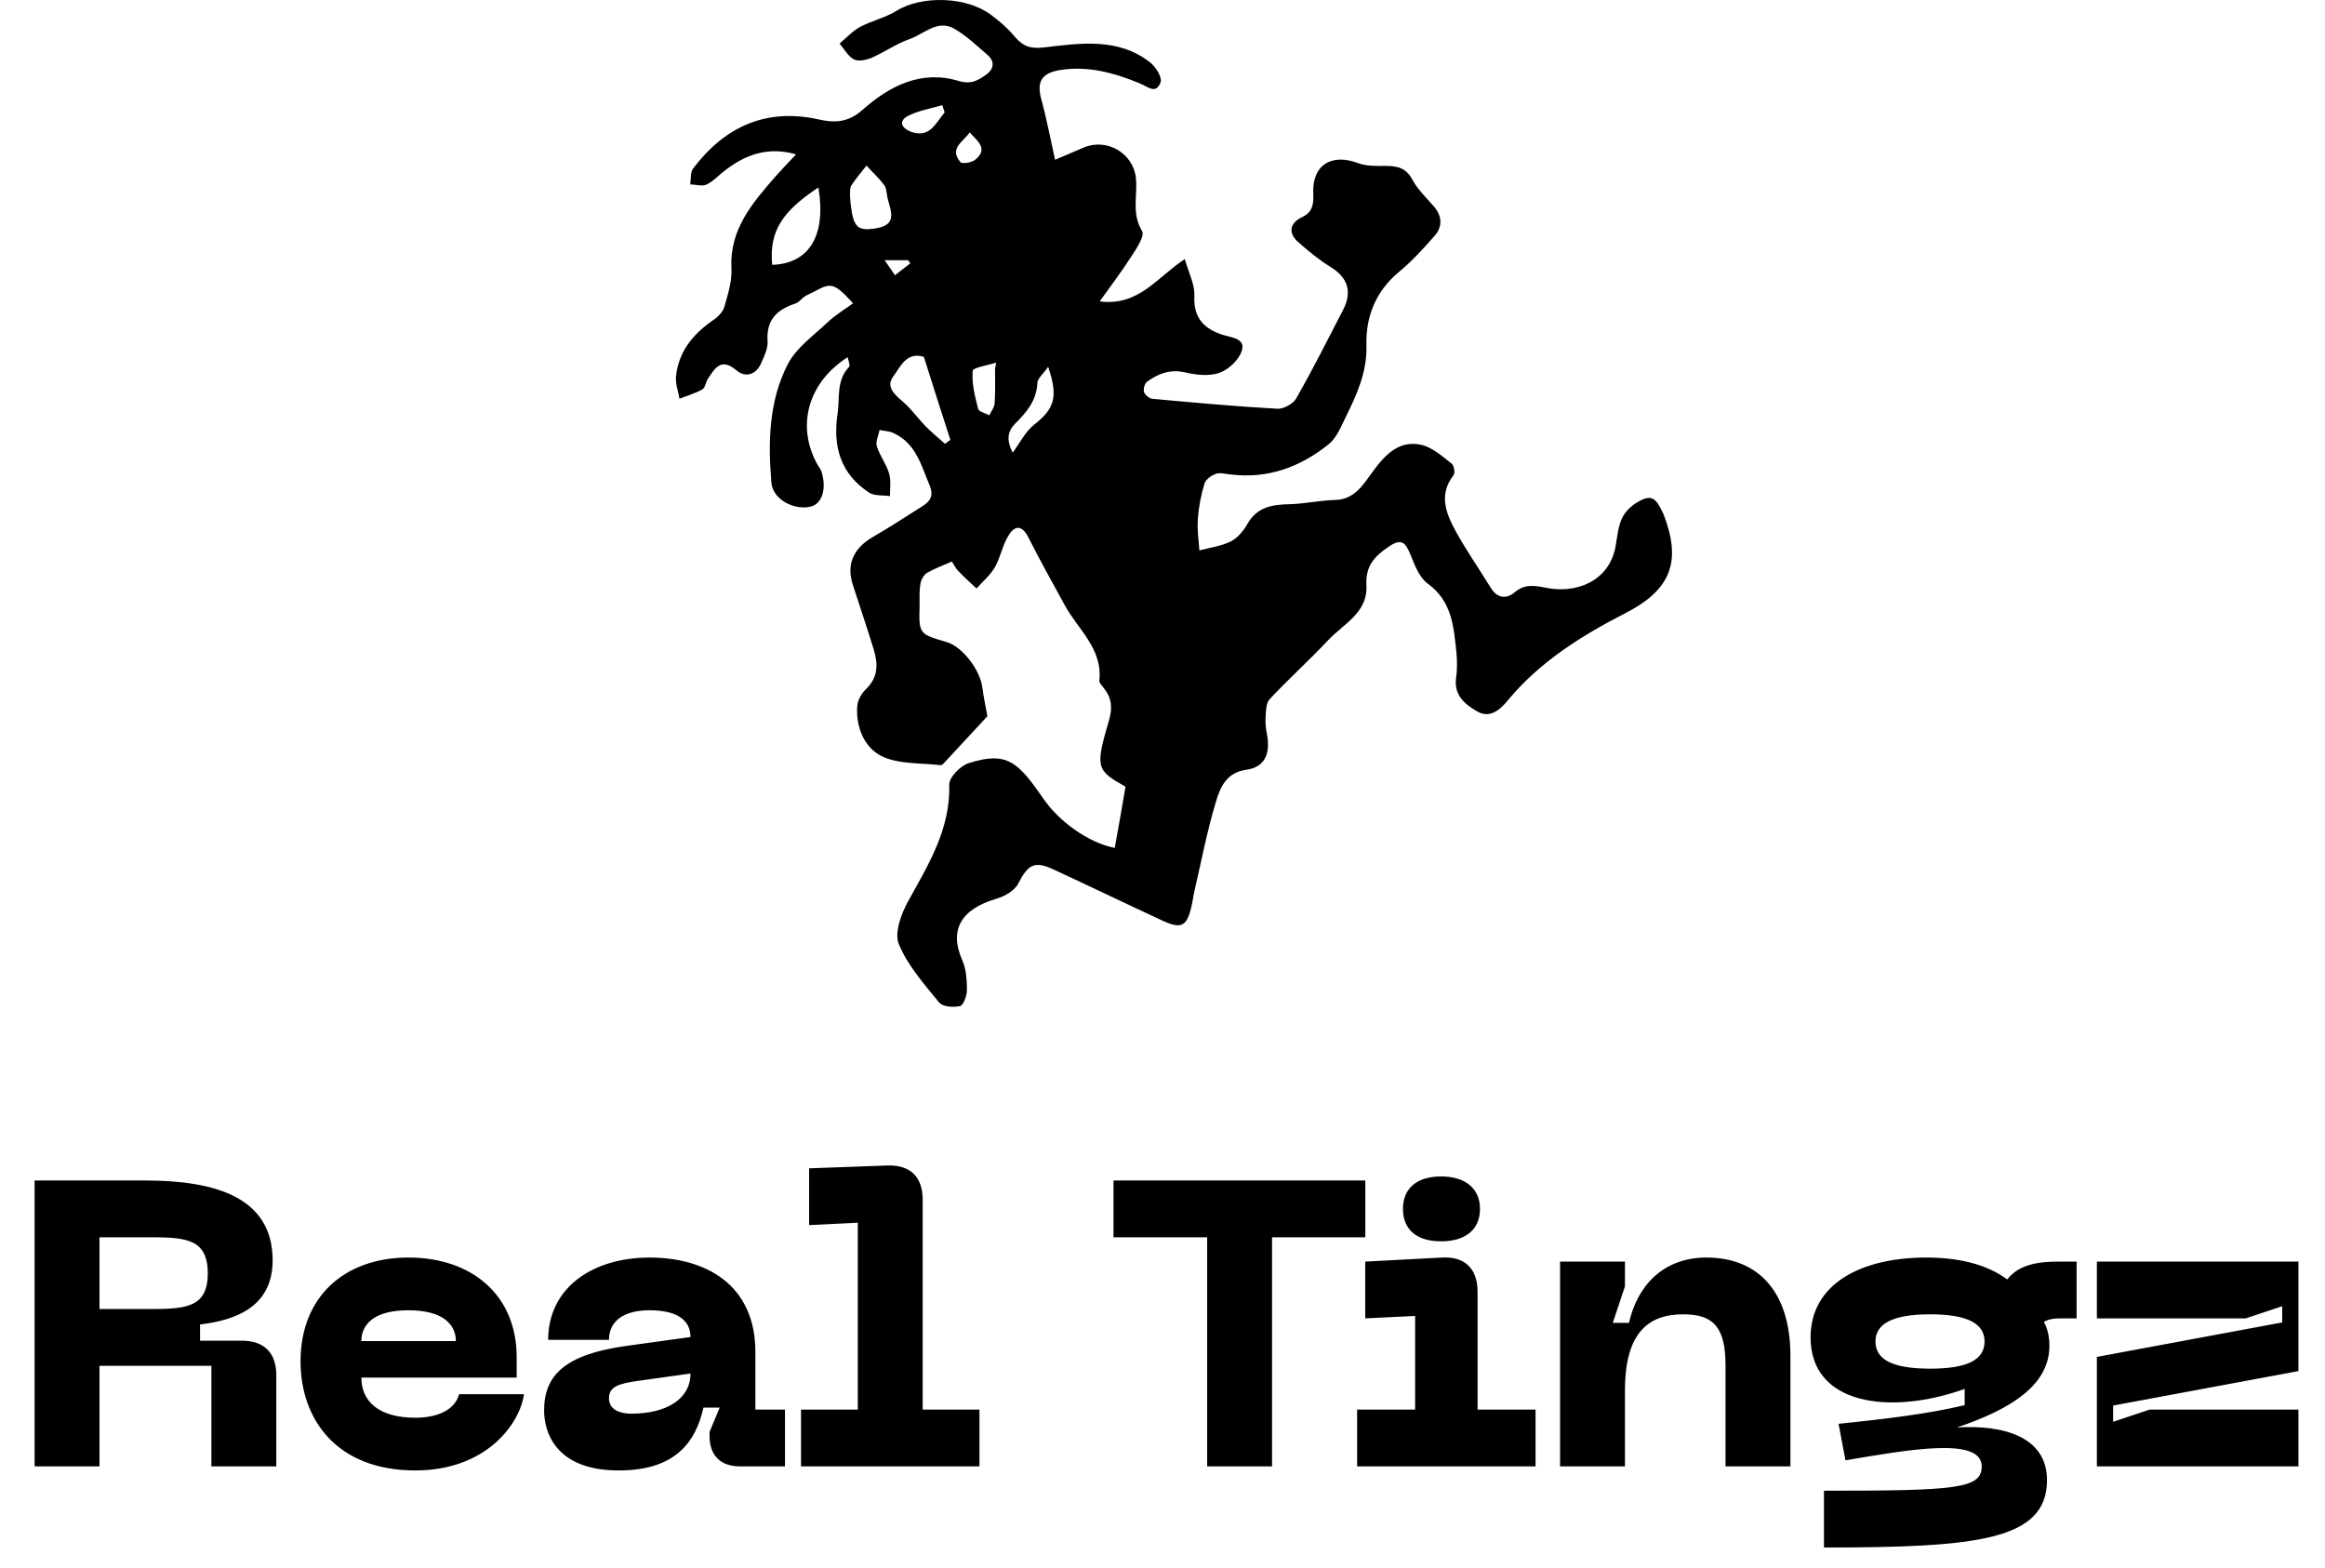 <svg width="86" height="58" viewBox="0 0 86 58" fill="none" xmlns="http://www.w3.org/2000/svg">
<path d="M60.821 18.451C60.522 18.565 60.194 18.807 60.038 19.092C59.852 19.419 59.824 19.846 59.753 20.245C59.497 21.526 58.272 21.967 57.176 21.739C56.749 21.654 56.393 21.597 56.023 21.91C55.724 22.166 55.383 22.138 55.141 21.739C54.714 21.042 54.244 20.373 53.845 19.647C53.489 18.992 53.205 18.309 53.76 17.583C53.831 17.497 53.788 17.227 53.703 17.156C53.361 16.885 52.991 16.558 52.593 16.458C51.753 16.259 51.226 16.828 50.77 17.455C50.414 17.939 50.101 18.48 49.375 18.494C48.82 18.508 48.251 18.636 47.696 18.65C47.055 18.665 46.5 18.75 46.144 19.376C46.002 19.633 45.774 19.903 45.518 20.031C45.162 20.202 44.749 20.259 44.364 20.359C44.336 19.974 44.279 19.59 44.308 19.206C44.336 18.764 44.421 18.323 44.55 17.896C44.592 17.739 44.806 17.583 44.977 17.526C45.147 17.469 45.361 17.54 45.56 17.554C46.913 17.711 48.108 17.27 49.148 16.43C49.432 16.202 49.603 15.789 49.774 15.433C50.187 14.593 50.571 13.768 50.543 12.771C50.514 11.718 50.884 10.778 51.738 10.066C52.222 9.668 52.649 9.198 53.062 8.728C53.361 8.387 53.347 8.002 53.048 7.647C52.763 7.319 52.436 7.006 52.237 6.636C52.009 6.209 51.681 6.138 51.269 6.138C50.927 6.138 50.557 6.152 50.244 6.038C49.247 5.654 48.521 6.109 48.578 7.177C48.592 7.561 48.55 7.846 48.165 8.031C47.71 8.244 47.624 8.615 48.037 8.97C48.407 9.298 48.792 9.611 49.205 9.867C49.859 10.266 50.03 10.793 49.674 11.476C49.105 12.572 48.55 13.682 47.938 14.75C47.824 14.935 47.496 15.12 47.269 15.12C45.717 15.035 44.165 14.892 42.614 14.75C42.5 14.736 42.343 14.593 42.315 14.494C42.286 14.38 42.343 14.166 42.443 14.109C42.841 13.825 43.268 13.654 43.809 13.768C44.222 13.867 44.706 13.924 45.09 13.796C45.432 13.682 45.816 13.326 45.93 12.985C46.087 12.515 45.546 12.486 45.233 12.387C44.521 12.159 44.137 11.746 44.179 10.935C44.194 10.508 43.966 10.081 43.824 9.583C42.799 10.252 42.13 11.334 40.678 11.148C41.133 10.508 41.503 10.024 41.831 9.511C42.03 9.212 42.357 8.714 42.243 8.543C41.845 7.889 42.087 7.219 42.016 6.579C41.916 5.668 40.948 5.098 40.094 5.454C39.752 5.597 39.425 5.739 39.026 5.91C38.855 5.141 38.713 4.387 38.514 3.661C38.343 3.02 38.528 2.707 39.197 2.593C40.236 2.422 41.204 2.693 42.144 3.077C42.457 3.205 42.756 3.504 42.927 3.049C42.998 2.863 42.756 2.479 42.542 2.308C41.361 1.383 39.952 1.597 38.628 1.753C38.115 1.81 37.859 1.725 37.546 1.369C37.29 1.056 36.976 0.785 36.649 0.543C35.738 -0.14 34.072 -0.169 33.161 0.401C32.748 0.657 32.236 0.771 31.809 0.999C31.524 1.155 31.297 1.411 31.055 1.611C31.225 1.81 31.368 2.081 31.581 2.194C31.738 2.28 32.023 2.223 32.208 2.152C32.706 1.938 33.161 1.611 33.66 1.44C34.186 1.255 34.684 0.7 35.311 1.07C35.752 1.326 36.136 1.696 36.535 2.038C36.791 2.266 36.777 2.536 36.492 2.75C36.179 2.977 35.923 3.134 35.453 2.992C34.072 2.579 32.905 3.177 31.909 4.059C31.382 4.529 30.884 4.557 30.272 4.415C28.336 3.988 26.812 4.686 25.645 6.223C25.531 6.365 25.56 6.622 25.531 6.821C25.73 6.821 25.973 6.906 26.143 6.821C26.385 6.707 26.585 6.479 26.812 6.308C27.581 5.711 28.421 5.412 29.446 5.711C29.161 6.009 28.919 6.266 28.677 6.536C27.823 7.518 26.983 8.486 27.054 9.924C27.083 10.394 26.926 10.878 26.798 11.334C26.756 11.504 26.599 11.675 26.456 11.789C25.688 12.302 25.104 12.956 25.005 13.924C24.976 14.195 25.09 14.465 25.133 14.75C25.417 14.636 25.716 14.551 25.973 14.408C26.086 14.351 26.101 14.138 26.186 14.01C26.442 13.625 26.67 13.213 27.239 13.697C27.567 13.981 27.965 13.867 28.151 13.44C28.264 13.184 28.407 12.899 28.392 12.629C28.336 11.846 28.72 11.462 29.403 11.234C29.56 11.191 29.674 11.006 29.816 10.935C30.684 10.522 30.713 10.28 31.553 11.22C31.24 11.447 30.884 11.661 30.585 11.946C30.072 12.43 29.446 12.871 29.133 13.483C28.435 14.85 28.407 16.373 28.535 17.867C28.592 18.48 29.389 18.892 30.001 18.736C30.414 18.622 30.585 18.067 30.385 17.44C30.357 17.341 30.272 17.255 30.229 17.17C29.446 15.746 29.887 14.152 31.353 13.213C31.382 13.341 31.453 13.511 31.41 13.568C30.926 14.067 31.069 14.707 30.983 15.291C30.798 16.501 31.083 17.526 32.151 18.223C32.35 18.352 32.663 18.309 32.919 18.352C32.919 18.067 32.962 17.782 32.891 17.526C32.791 17.17 32.549 16.871 32.435 16.515C32.378 16.344 32.492 16.116 32.535 15.903C32.72 15.946 32.919 15.946 33.076 16.031C33.887 16.416 34.072 17.213 34.386 17.953C34.542 18.323 34.414 18.537 34.144 18.707C33.517 19.106 32.905 19.505 32.264 19.875C31.553 20.302 31.297 20.885 31.553 21.654C31.809 22.451 32.079 23.234 32.321 24.031C32.478 24.558 32.492 25.056 32.023 25.498C31.866 25.654 31.724 25.896 31.709 26.124C31.652 26.907 31.98 27.661 32.62 27.974C33.247 28.273 34.058 28.216 34.784 28.302C34.827 28.302 34.87 28.273 34.898 28.245C35.453 27.647 35.994 27.064 36.521 26.494C36.464 26.138 36.379 25.782 36.336 25.426C36.25 24.772 35.596 23.918 35.012 23.747C33.987 23.448 33.987 23.448 34.015 22.394C34.015 22.124 34.001 21.868 34.044 21.597C34.072 21.441 34.172 21.256 34.3 21.184C34.571 21.028 34.884 20.914 35.211 20.771C35.282 20.885 35.354 21.028 35.453 21.127C35.667 21.355 35.895 21.554 36.122 21.768C36.35 21.512 36.635 21.27 36.806 20.971C37.005 20.615 37.076 20.188 37.29 19.832C37.532 19.419 37.802 19.405 38.044 19.889C38.471 20.729 38.927 21.554 39.382 22.38C39.866 23.277 40.791 23.989 40.663 25.17C40.649 25.256 40.763 25.355 40.82 25.441C41.119 25.811 41.162 26.167 41.019 26.651C40.507 28.402 40.549 28.487 41.631 29.099C41.503 29.868 41.375 30.594 41.233 31.363C40.222 31.163 39.154 30.352 38.613 29.569C37.674 28.216 37.275 27.761 35.823 28.231C35.524 28.33 35.097 28.758 35.112 29.028C35.154 30.679 34.343 31.975 33.588 33.341C33.332 33.811 33.076 34.508 33.247 34.921C33.574 35.718 34.186 36.402 34.741 37.085C34.87 37.242 35.268 37.27 35.51 37.213C35.638 37.185 35.766 36.829 35.766 36.615C35.766 36.245 35.738 35.847 35.596 35.519C35.097 34.409 35.539 33.626 36.862 33.242C37.161 33.156 37.532 32.943 37.66 32.686C38.03 31.975 38.258 31.832 38.969 32.16C40.322 32.786 41.646 33.427 42.998 34.053C43.71 34.38 43.909 34.267 44.08 33.484C44.123 33.313 44.137 33.142 44.179 32.971C44.436 31.861 44.649 30.736 44.977 29.654C45.133 29.128 45.361 28.572 46.101 28.473C46.813 28.373 46.984 27.846 46.87 27.192C46.827 26.978 46.799 26.75 46.813 26.537C46.827 26.309 46.827 25.996 46.97 25.854C47.667 25.113 48.422 24.43 49.119 23.69C49.688 23.078 50.6 22.665 50.543 21.654C50.5 20.956 50.827 20.586 51.354 20.23C51.824 19.903 51.98 20.046 52.165 20.501C52.322 20.885 52.493 21.355 52.806 21.583C53.717 22.238 53.774 23.206 53.874 24.16C53.902 24.458 53.902 24.786 53.859 25.085C53.774 25.725 54.201 26.067 54.657 26.323C55.112 26.579 55.496 26.252 55.781 25.896C56.977 24.458 58.514 23.505 60.151 22.665C61.831 21.796 62.201 20.743 61.532 19.02C61.347 18.636 61.205 18.309 60.821 18.451ZM28.563 9.796C28.435 8.501 29.005 7.775 30.272 6.935C30.57 8.714 29.93 9.753 28.563 9.796ZM33.588 4.287C33.973 4.088 34.428 4.017 34.855 3.888C34.884 3.974 34.912 4.073 34.941 4.159C34.613 4.543 34.4 5.127 33.688 4.871C33.332 4.728 33.233 4.472 33.588 4.287ZM32.407 8.444C31.724 8.558 31.567 8.415 31.467 7.561C31.453 7.447 31.453 7.348 31.439 7.205C31.453 7.106 31.425 6.949 31.496 6.849C31.667 6.593 31.866 6.365 32.051 6.123C32.264 6.365 32.507 6.579 32.706 6.849C32.805 6.977 32.791 7.191 32.834 7.348C32.962 7.832 33.19 8.316 32.407 8.444ZM33.588 9.625C33.617 9.668 33.645 9.696 33.674 9.739C33.489 9.881 33.289 10.038 33.104 10.18C33.005 10.038 32.905 9.881 32.72 9.625C33.119 9.625 33.361 9.625 33.588 9.625ZM34.955 16.416C34.713 16.202 34.457 15.988 34.229 15.761C33.944 15.462 33.702 15.12 33.389 14.85C33.09 14.593 32.763 14.309 33.033 13.938C33.304 13.568 33.531 12.999 34.172 13.198C34.514 14.266 34.827 15.277 35.154 16.273C35.097 16.316 35.026 16.358 34.955 16.416ZM35.524 5.995C35.097 5.483 35.624 5.255 35.866 4.899C36.193 5.241 36.564 5.525 36.051 5.924C35.909 6.024 35.581 6.066 35.524 5.995ZM36.791 14.921C36.777 15.077 36.663 15.22 36.592 15.362C36.45 15.277 36.208 15.234 36.179 15.12C36.065 14.665 35.937 14.181 35.98 13.711C35.994 13.597 36.549 13.511 36.848 13.412C36.834 13.483 36.82 13.568 36.806 13.64C36.806 14.067 36.82 14.494 36.791 14.921ZM38.258 15.704C37.93 15.96 37.731 16.373 37.46 16.743C37.275 16.387 37.204 16.017 37.546 15.675C37.973 15.248 38.343 14.821 38.371 14.166C38.386 13.981 38.599 13.825 38.77 13.568C39.154 14.693 38.998 15.12 38.258 15.704Z" fill="black"/>
<path d="M1.28 54.24H3.68V50.52H7.82V54.24H10.22V50.865C10.22 50.04 9.77 49.59 8.945 49.59H7.4V48.99C8.675 48.84 10.085 48.36 10.085 46.62C10.085 44.25 7.895 43.665 5.375 43.665H1.28V54.24ZM3.68 48.42V45.765H5.375C6.8 45.765 7.685 45.765 7.685 47.1C7.685 48.42 6.8 48.42 5.375 48.42H3.68ZM11.117 50.355C11.117 52.5 12.452 54.39 15.362 54.39C17.987 54.39 19.232 52.665 19.382 51.57H16.982C16.832 52.14 16.202 52.44 15.362 52.44C13.997 52.44 13.367 51.825 13.367 50.955H19.112V50.205C19.112 47.91 17.462 46.515 15.107 46.515C12.752 46.515 11.117 47.955 11.117 50.355ZM13.367 49.605C13.367 49.035 13.772 48.465 15.107 48.465C16.442 48.465 16.862 49.035 16.862 49.605H13.367ZM20.126 52.17C20.126 52.95 20.531 54.39 22.886 54.39C25.001 54.39 25.736 53.325 26.021 52.065H26.621L26.246 52.965V53.115C26.246 53.835 26.651 54.24 27.371 54.24H29.036V52.14H27.941V50.01C27.941 47.52 26.111 46.515 24.026 46.515C21.911 46.515 20.276 47.64 20.276 49.56H22.526C22.526 48.87 23.066 48.465 24.026 48.465C25.061 48.465 25.541 48.84 25.541 49.455L23.156 49.785C20.906 50.1 20.126 50.865 20.126 52.17ZM22.526 51.72C22.526 51.285 22.886 51.18 23.606 51.075L25.541 50.805C25.541 51.735 24.671 52.29 23.351 52.29C22.946 52.29 22.526 52.155 22.526 51.72ZM29.629 54.24H36.229V52.14H34.129V44.37C34.129 43.53 33.664 43.08 32.824 43.11L29.929 43.215V45.315L31.729 45.225V52.14H29.629V54.24ZM50.502 43.665H41.187V45.765H44.652V54.24H47.052V45.765H50.502V43.665ZM53.304 45.915C54.189 45.915 54.744 45.495 54.744 44.715C54.744 43.95 54.189 43.515 53.304 43.515C52.419 43.515 51.894 43.95 51.894 44.715C51.894 45.495 52.419 45.915 53.304 45.915ZM50.199 54.24H56.799V52.14H54.654V47.775C54.654 46.935 54.189 46.47 53.349 46.515L50.499 46.665V48.765L52.344 48.675V52.14H50.199V54.24ZM62.266 48.615C63.421 48.615 63.826 49.14 63.826 50.52V54.24H66.226V50.145C66.226 47.805 65.056 46.515 63.121 46.515C61.501 46.515 60.556 47.58 60.256 48.93H59.656L60.106 47.58V46.665H57.706V54.24H60.106V51.435C60.106 49.305 60.961 48.615 62.266 48.615ZM76.152 46.665C75.477 46.665 74.697 46.74 74.247 47.325C73.452 46.74 72.402 46.515 71.247 46.515C68.862 46.515 66.972 47.475 66.972 49.47C66.972 51.96 69.897 52.365 72.672 51.375V51.975C71.292 52.305 69.732 52.485 68.007 52.665L68.262 54.015C70.587 53.625 73.302 53.13 73.302 54.24C73.302 55.065 72.372 55.14 67.467 55.14V57.24C73.092 57.24 75.717 56.985 75.717 54.75C75.717 53.145 74.112 52.695 72.387 52.8C74.472 52.095 75.807 51.195 75.807 49.77C75.807 49.365 75.687 49.02 75.597 48.9C75.807 48.765 76.077 48.765 76.302 48.765H76.812V46.665H76.152ZM71.397 50.625C69.957 50.625 69.372 50.265 69.372 49.62C69.372 48.99 69.957 48.615 71.397 48.615C72.837 48.615 73.407 48.99 73.407 49.62C73.407 50.265 72.837 50.625 71.397 50.625ZM77.562 54.24H85.017V52.14H79.512L78.162 52.59V51.99L85.017 50.715V46.665H77.562V48.765H83.067L84.417 48.315V48.915L77.562 50.19V54.24Z" fill="black"/>
</svg>

